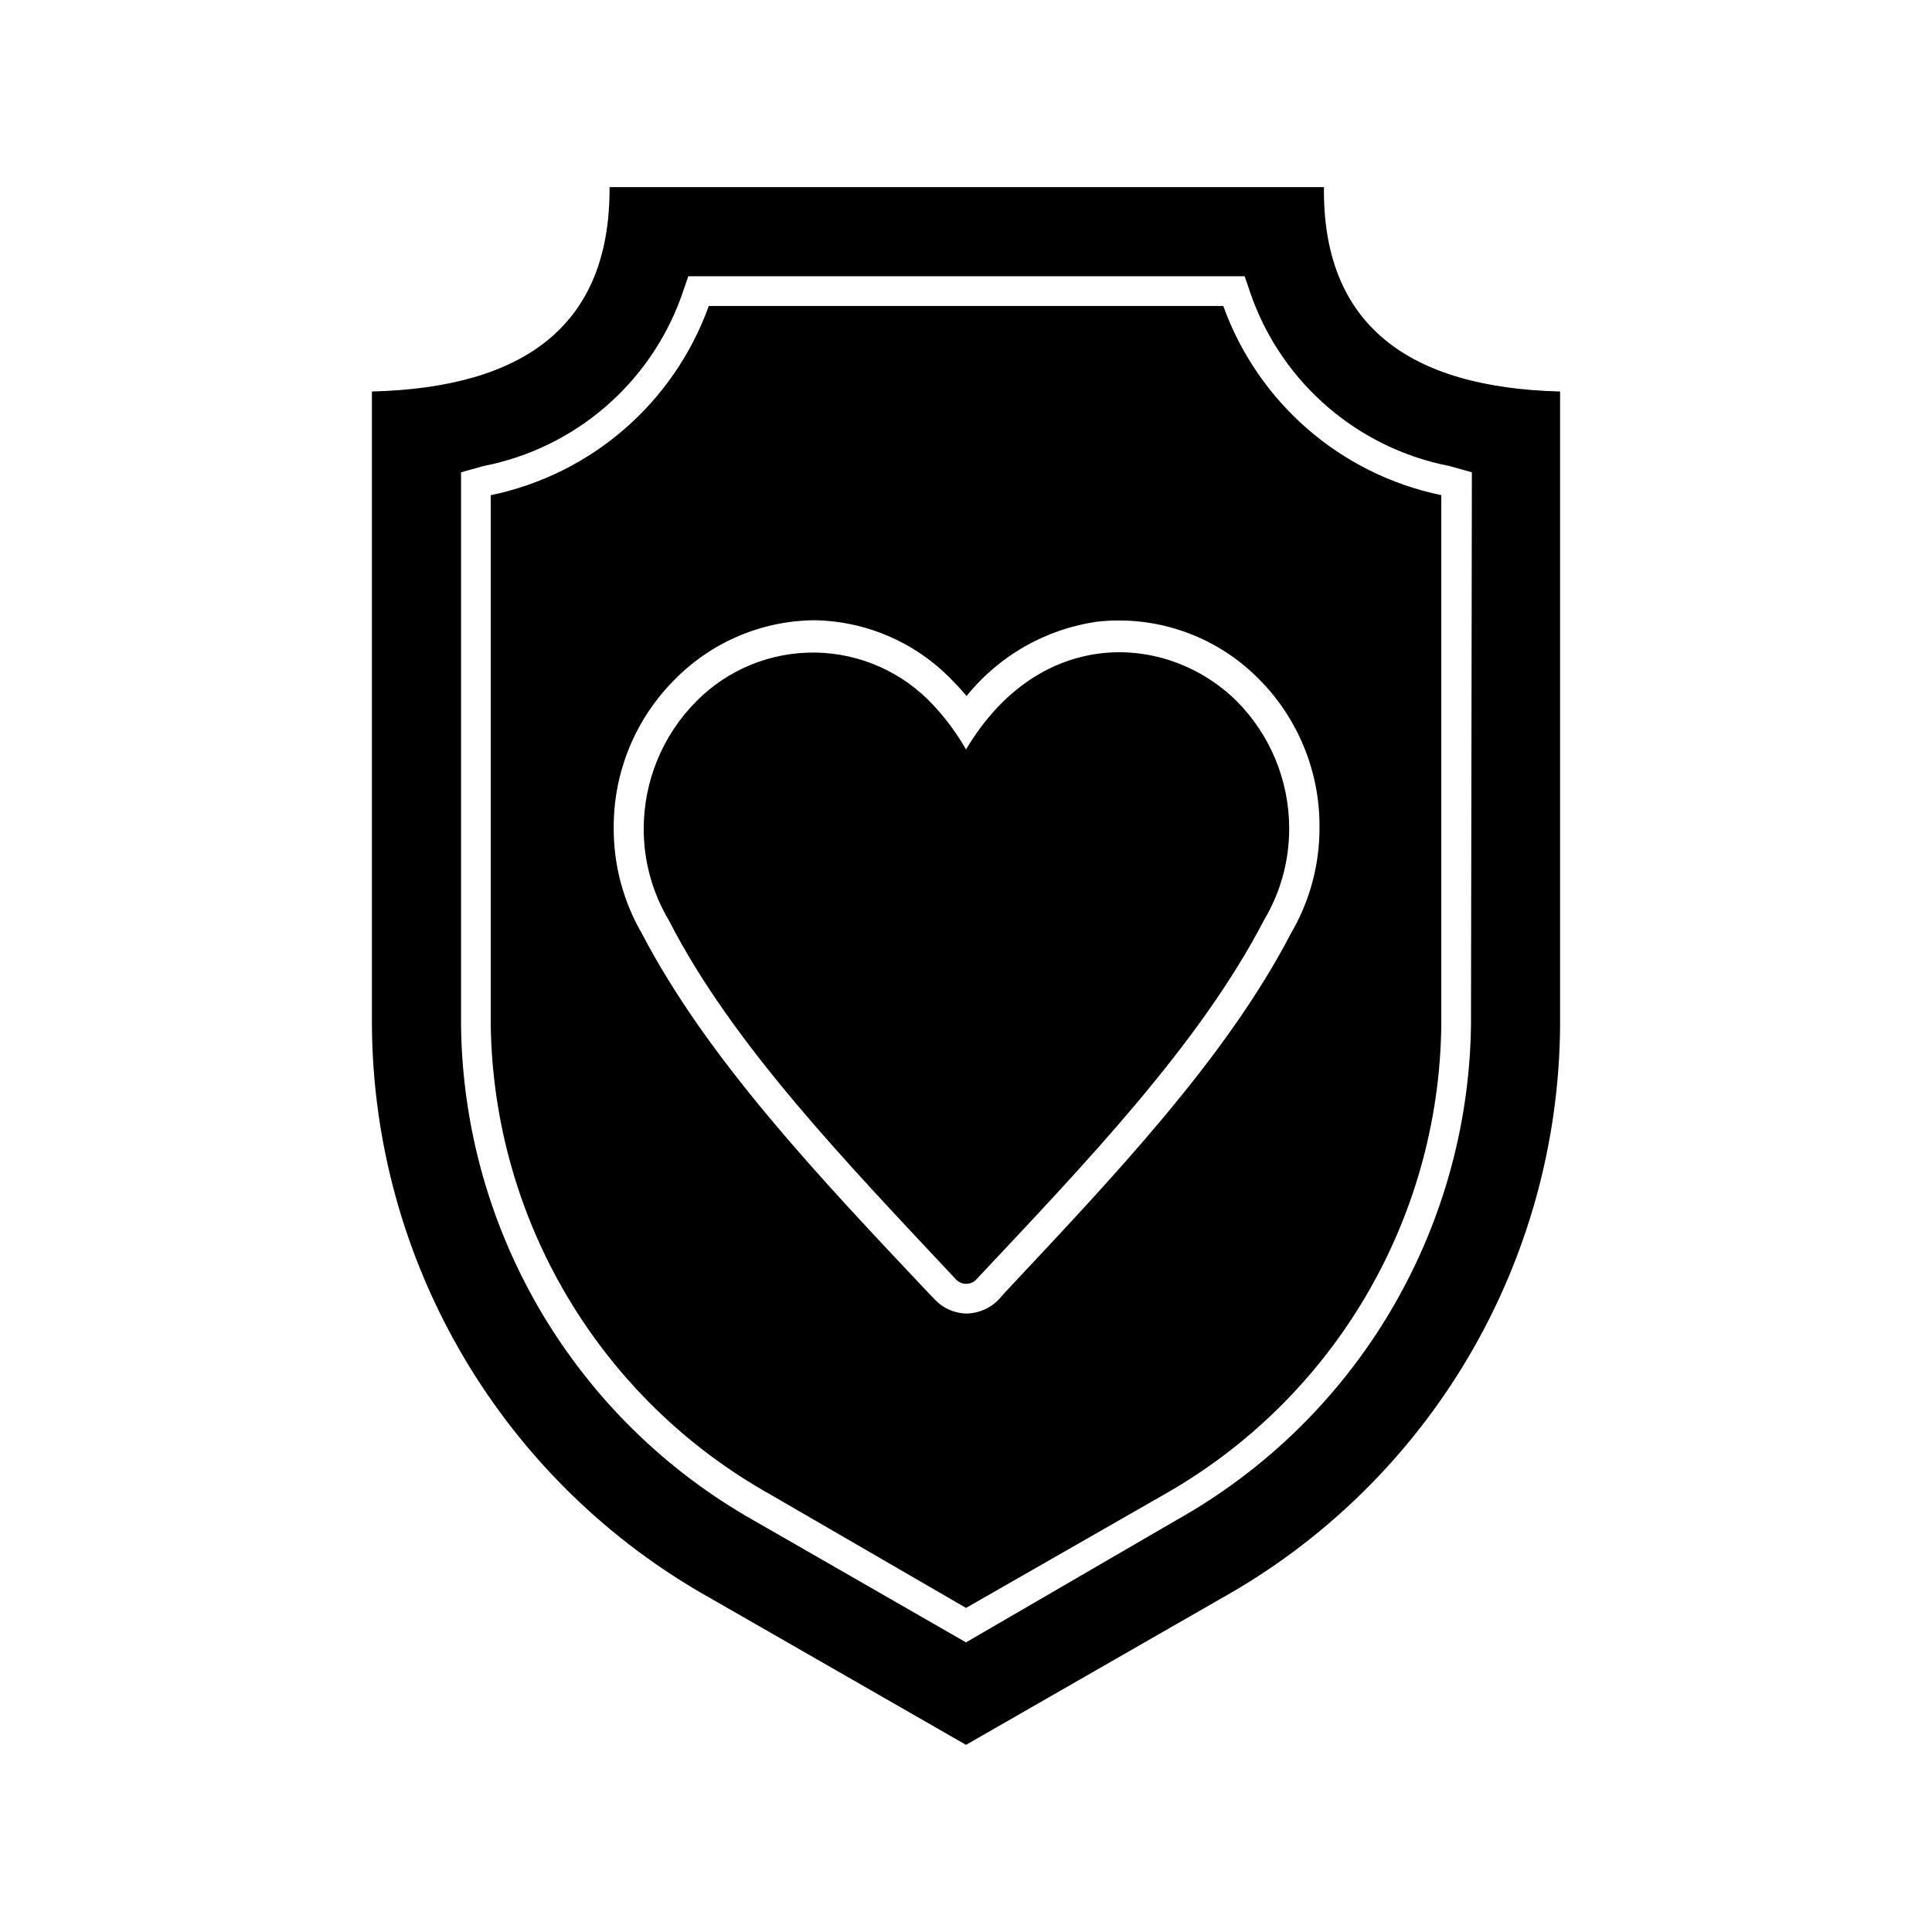 <?xml version="1.0" encoding="UTF-8"?>
<!-- Uploaded to: ICON Repo, www.svgrepo.com, Generator: ICON Repo Mixer Tools -->
<svg fill="#000000" width="800px" height="800px" version="1.1" viewBox="144 144 512 512" xmlns="http://www.w3.org/2000/svg">
 <path d="m494.86 193.59h-189.32v0.473c0 36.289-22.672 52.664-62.977 53.688v167.99c0.203 30.965 8.605 61.32 24.355 87.98s38.285 48.672 65.305 63.793l67.781 38.887 67.777-38.887c27.023-15.121 49.555-37.133 65.305-63.793s24.152-57.016 24.355-87.98v-167.99c-40.145-1.023-62.977-17.633-62.582-54.16zm38.969 222.15c-0.766 54.477-30.492 104.42-78.012 131.07l-55.812 32.434-56.047-32.195-0.004-0.004c-47.504-26.746-77.145-76.793-77.773-131.3v-146.58l5.902-1.652c24.215-4.707 44.164-21.812 52.508-45.027l1.812-5.273h147.44l1.812 5.273h-0.004c8.344 23.215 28.293 40.32 52.508 45.027l5.902 1.652zm-65.652-190.66h-136.34c-9.219 25.633-31.105 44.629-57.781 50.145v140.52c0.746 51.684 28.973 99.051 74.074 124.3l51.879 30.07 52.113-29.836h-0.004c45.086-25.352 73.227-72.816 73.84-124.54v-140.52c-26.676-5.516-48.559-24.512-57.777-50.145zm17.945 166.26c-17.238 33.219-47.23 64.707-75.648 95.016l-1.891 2.125c-2.223 2.262-5.25 3.562-8.422 3.621-3.152-0.043-6.16-1.348-8.344-3.621l-1.812-1.891c-28.812-30.543-58.648-62.031-75.965-95.332v0.004c-4.883-8.445-7.434-18.035-7.398-27.789-0.105-14.75 5.707-28.93 16.137-39.359 9.781-9.961 23.117-15.625 37.078-15.746 14.094 0.238 27.48 6.207 37.078 16.531 1.102 1.102 2.203 2.363 3.227 3.543 8.598-10.676 20.914-17.707 34.48-19.68 15.859-1.797 31.672 3.769 42.902 15.113 10.43 10.434 16.242 24.609 16.137 39.359 0.043 9.879-2.566 19.582-7.559 28.105zm-14.328-61.48h0.004c8.852 8.949 13.828 21.023 13.852 33.613 0.031 8.59-2.281 17.027-6.691 24.402-17.082 32.906-47.23 64.312-76.281 95.25l0.004 0.004c-0.695 0.703-1.645 1.102-2.637 1.102-0.992 0-1.941-0.398-2.637-1.102-28.891-30.859-59.277-62.27-76.125-95.176-4.406-7.375-6.723-15.809-6.691-24.402 0.027-12.59 5.004-24.664 13.855-33.613 8.344-8.492 19.805-13.191 31.707-13 11.906 0.195 23.207 5.262 31.27 14.023 3.297 3.543 6.176 7.453 8.582 11.652 19.52-32.828 53.371-31.02 71.793-12.754z"/>
</svg>
